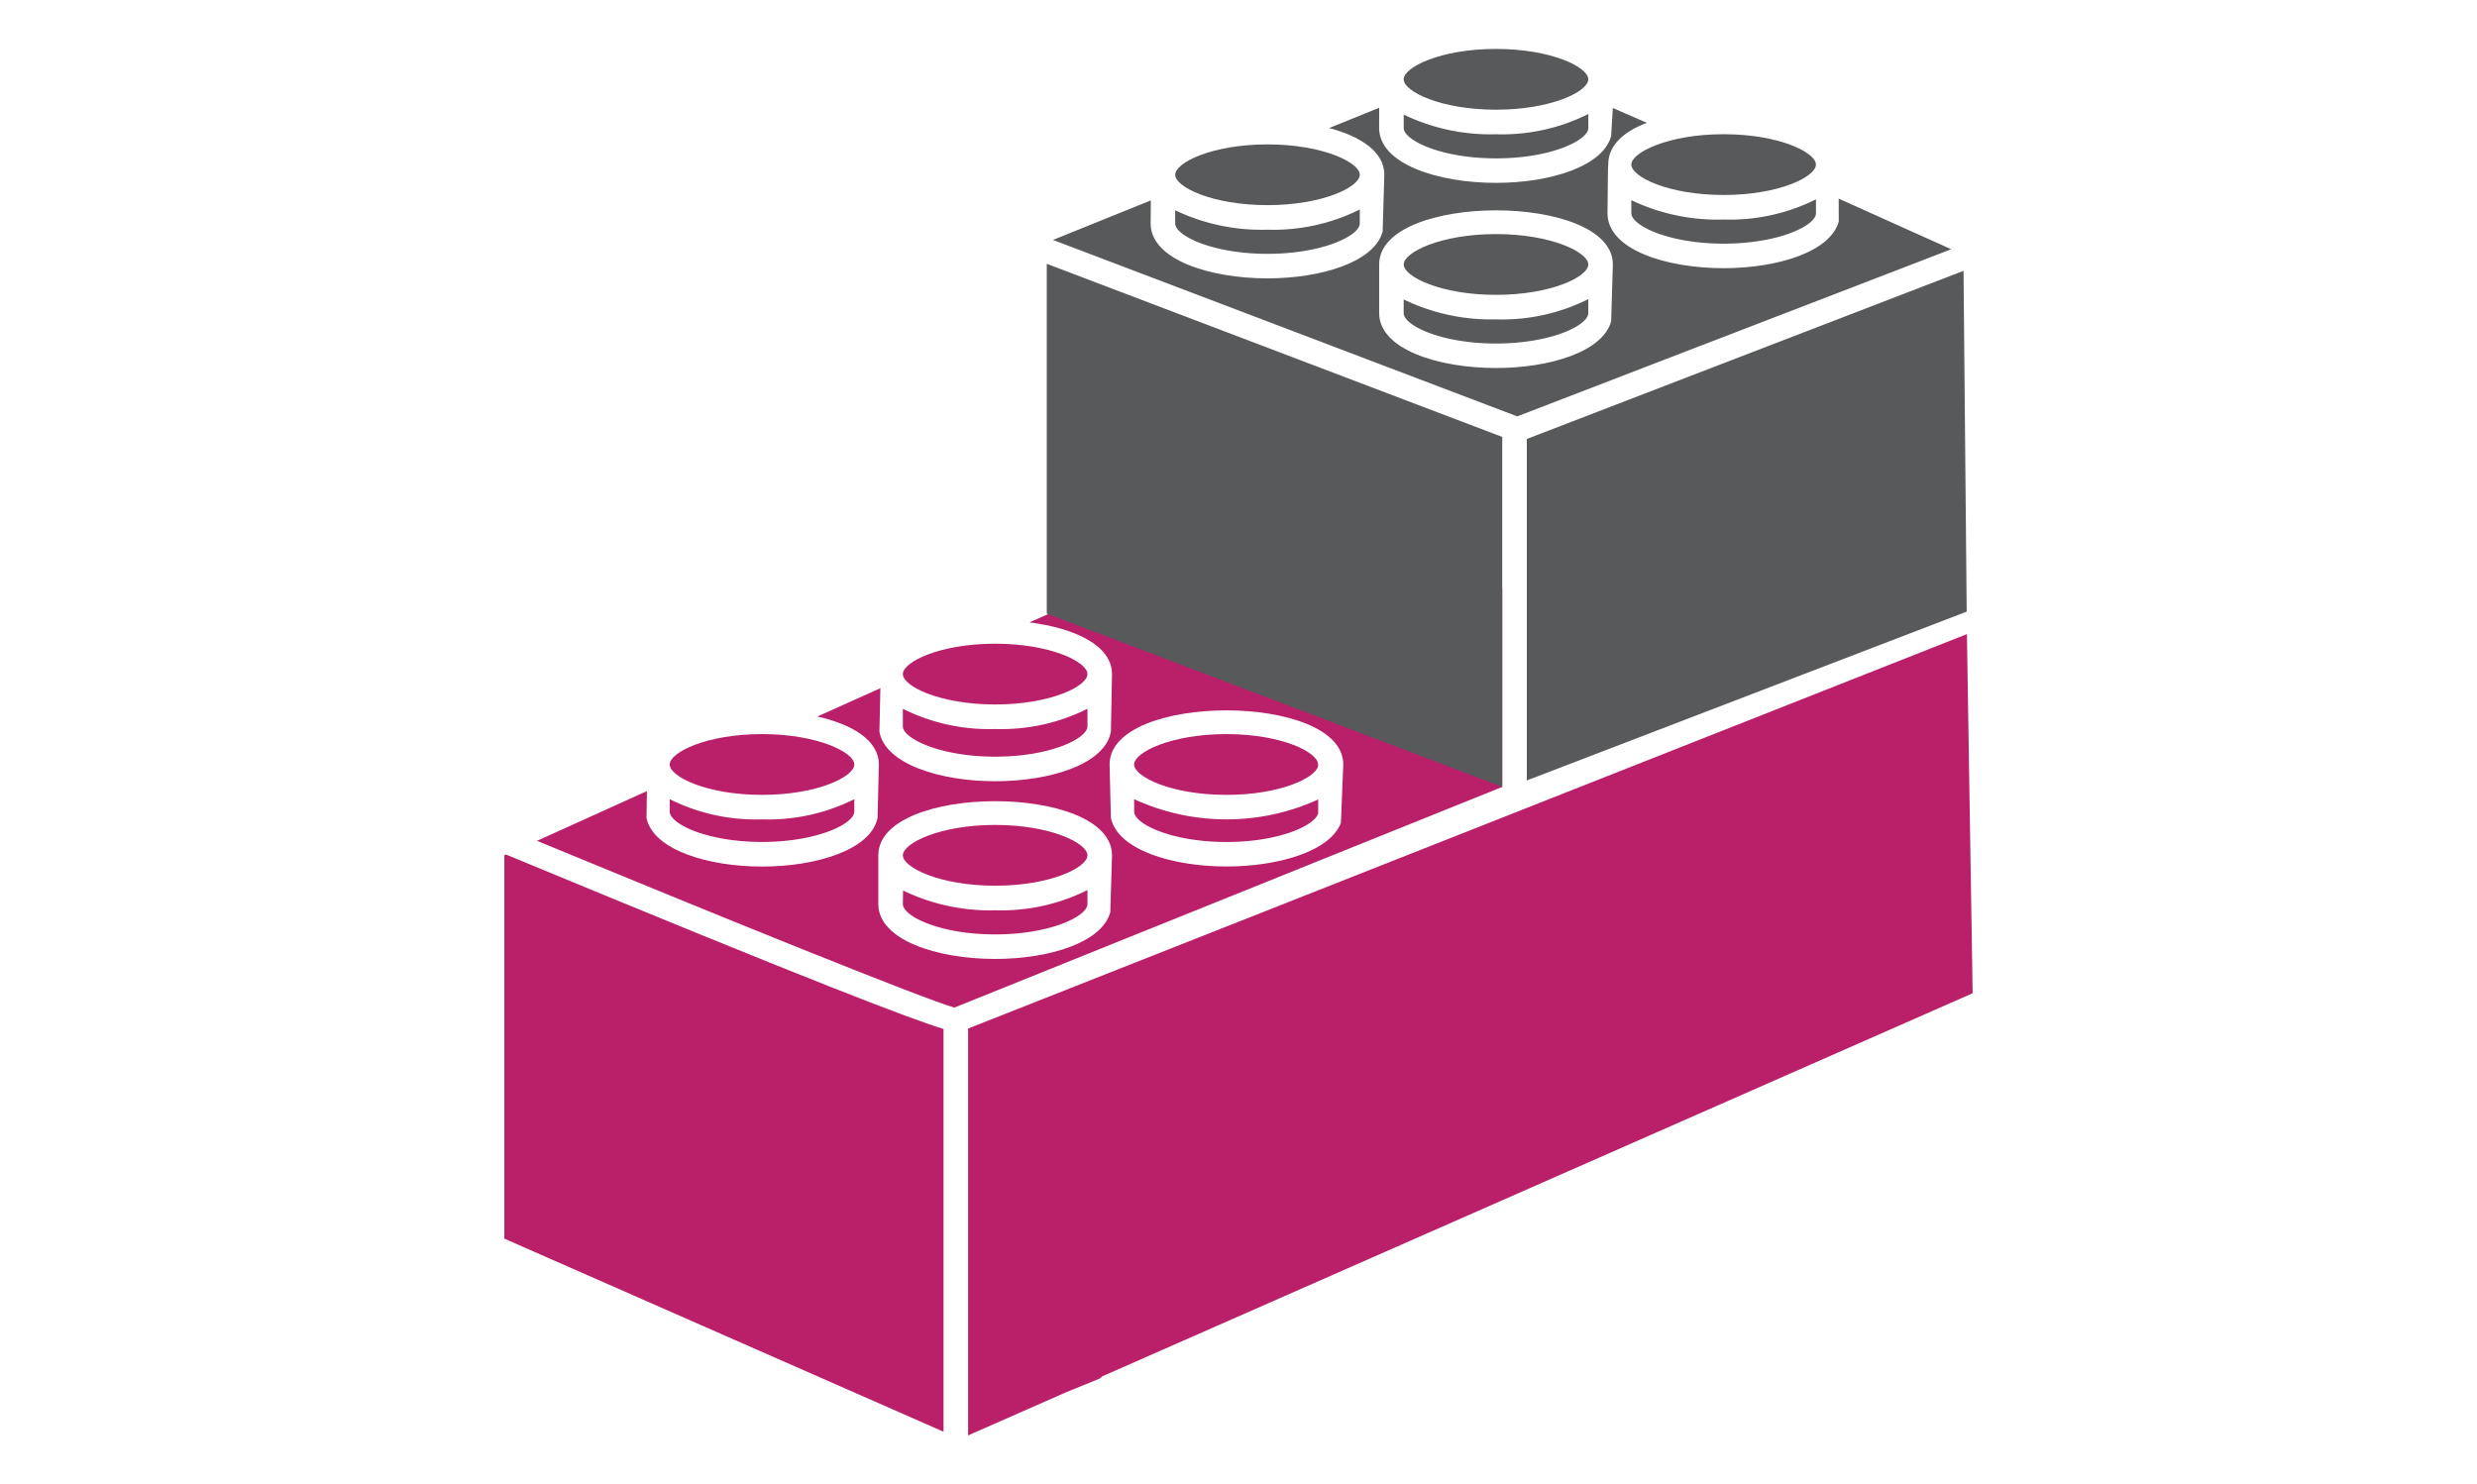 <?xml version="1.0" encoding="UTF-8"?>
<svg xmlns="http://www.w3.org/2000/svg" id="Icons" viewBox="0 0 65.197 39.075">
  <defs>
    <style>.cls-1{fill:#ba1f6a;}.cls-2{fill:#58595b;}</style>
  </defs>
  <path class="cls-1" d="M39.54,20.716V15.487l-9.363-.47-3.08,1.367c1.182.151,2.172.602,2.172,1.362l-.029,1.514c-.149.855-1.597,1.306-3.046,1.306s-2.898-.451-3.047-1.306l.026-1.144-1.659.746c.92.208,1.619.626,1.619,1.264l-.035,1.409c-.177.835-1.608,1.277-3.04,1.277s-2.863-.441-3.041-1.277l.011-.71-2.893,1.31c4.301,1.779,10.204,4.181,10.986,4.389ZM29.224,24.014c-.22.805-1.625,1.23-3.03,1.23-1.528,0-3.076-.497-3.076-1.446V22.516c0-1.9,6.151-1.9,6.151,0Zm6.07-2.351c-.289.753-1.655,1.147-3.013,1.147-1.432,0-2.863-.441-3.041-1.277l-.035-1.409c0-1.898,6.151-1.898,6.151,0C35.356,20.149,35.294,21.663,35.294,21.663Z"></path>
  <polygon class="cls-1" points="51.765 16.348 51.765 16.349 51.765 16.348 51.765 16.348"></polygon>
  <path class="cls-1" d="M24.835,27.087c-.825-.248-3.337-1.201-11.515-4.591l-.045.02V32.607l11.56,5.083Z"></path>
  <polygon class="cls-1" points="51.771 16.693 25.481 27.076 25.481 37.787 28.086 36.64 28.946 36.29 29.016 36.23 51.922 26.147 51.771 16.693"></polygon>
  <path class="cls-1" d="M23.77,23.442l-.006.356c0,.319.969.8,2.43.8s2.429-.481,2.429-.8v-.367a5.068,5.068,0,0,1-2.429.532A5.228,5.228,0,0,1,23.77,23.442Z"></path>
  <path class="cls-1" d="M26.194,21.716c-1.46,0-2.43.482-2.43.8,0,.318.969.8,2.43.8s2.429-.482,2.429-.8C28.623,22.198,27.654,21.716,26.194,21.716Z"></path>
  <path class="cls-1" d="M29.852,21.039v.326c0,.318.969.8,2.43.8,1.401,0,2.339-.442,2.414-.759v-.36a5.819,5.819,0,0,1-4.844-.008Z"></path>
  <path class="cls-1" d="M32.281,19.325c-1.46,0-2.43.481-2.43.8s.969.8,2.43.8c1.401,0,2.339-.442,2.414-.759l-.001-.041C34.695,19.807,33.742,19.325,32.281,19.325Z"></path>
  <path class="cls-1" d="M20.057,22.164c1.46,0,2.429-.481,2.429-.8v-.326a5.068,5.068,0,0,1-2.429.532,5.07,5.07,0,0,1-2.43-.532v.326C17.628,21.683,18.597,22.164,20.057,22.164Z"></path>
  <path class="cls-1" d="M20.057,19.325c-1.46,0-2.43.481-2.43.8s.969.8,2.43.8,2.429-.481,2.429-.8S21.518,19.325,20.057,19.325Z"></path>
  <path class="cls-1" d="M26.194,19.919c1.46,0,2.429-.481,2.429-.8v-.46a5.068,5.068,0,0,1-2.429.532,5.07,5.07,0,0,1-2.43-.532v.461C23.764,19.437,24.734,19.919,26.194,19.919Z"></path>
  <path class="cls-1" d="M26.194,16.945c-1.46,0-2.43.481-2.43.8s.969.8,2.43.8,2.429-.481,2.429-.8S27.654,16.945,26.194,16.945Z"></path>
  <polygon class="cls-2" points="40.187 11.556 40.187 20.545 51.765 16.101 51.682 7.129 40.187 11.556"></polygon>
  <polygon class="cls-2" points="39.54 11.502 27.552 6.945 27.552 16.154 39.54 20.716 39.54 11.502"></polygon>
  <path class="cls-2" d="M45.368,3.533c-1.46,0-2.43.481-2.43.8s.969.8,2.43.8,2.429-.481,2.429-.8S46.829,3.533,45.368,3.533Z"></path>
  <path class="cls-2" d="M42.937,5.269l.002.345c0,.318.969.8,2.43.8s2.429-.482,2.429-.8V5.247a5.068,5.068,0,0,1-2.429.532A5.264,5.264,0,0,1,42.937,5.269Z"></path>
  <path class="cls-2" d="M39.376,1.288c-1.46,0-2.43.481-2.43.8s.969.8,2.43.8,2.429-.481,2.429-.8S40.837,1.288,39.376,1.288Z"></path>
  <path class="cls-2" d="M36.947,3.017v.352c0,.318.969.8,2.43.8s2.429-.481,2.429-.8V3.002a5.068,5.068,0,0,1-2.429.532A5.255,5.255,0,0,1,36.947,3.017Z"></path>
  <path class="cls-2" d="M33.361,3.801c-1.46,0-2.429.481-2.429.8S31.901,5.4,33.361,5.4s2.43-.481,2.43-.8S34.821,3.801,33.361,3.801Z"></path>
  <path class="cls-2" d="M30.932,5.535v.347c0,.318.969.8,2.429.8s2.43-.482,2.43-.8v-.368A5.07,5.07,0,0,1,33.361,6.046,5.25,5.25,0,0,1,30.932,5.535Z"></path>
  <path class="cls-2" d="M36.946,7.882l0.0.361c0,.318.969.8,2.429.8s2.43-.482,2.43-.8v-.368a5.07,5.07,0,0,1-2.43.532A5.252,5.252,0,0,1,36.946,7.882Z"></path>
  <path class="cls-2" d="M39.376,6.162c-1.46,0-2.429.481-2.429.8s.969.8,2.429.8,2.43-.481,2.43-.8S40.836,6.162,39.376,6.162Z"></path>
  <path class="cls-2" d="M48.396,5.229l.002.601c-.22.805-1.625,1.23-3.03,1.23-1.528,0-3.057-.495-3.057-1.444l.012-1.125s.007-.103.007-.159c0-.498.391-.862,1.016-1.099l-.895-.39-.045.741c-.22.805-1.625,1.23-3.03,1.23-1.528,0-3.076-.497-3.076-1.446l.002-.532L34.984,3.371c.839.221,1.453.63,1.453,1.229L36.392,6.098c-.22.805-1.626,1.23-3.031,1.23-1.528,0-3.075-.497-3.075-1.446l.005-.607L27.716,6.316,39.935,10.961,51.358,6.561ZM42.407,8.459c-.221.805-1.626,1.229-3.031,1.229-1.528,0-3.075-.497-3.075-1.446V6.961c0-1.898,6.151-1.898,6.151,0Z"></path>
</svg>
